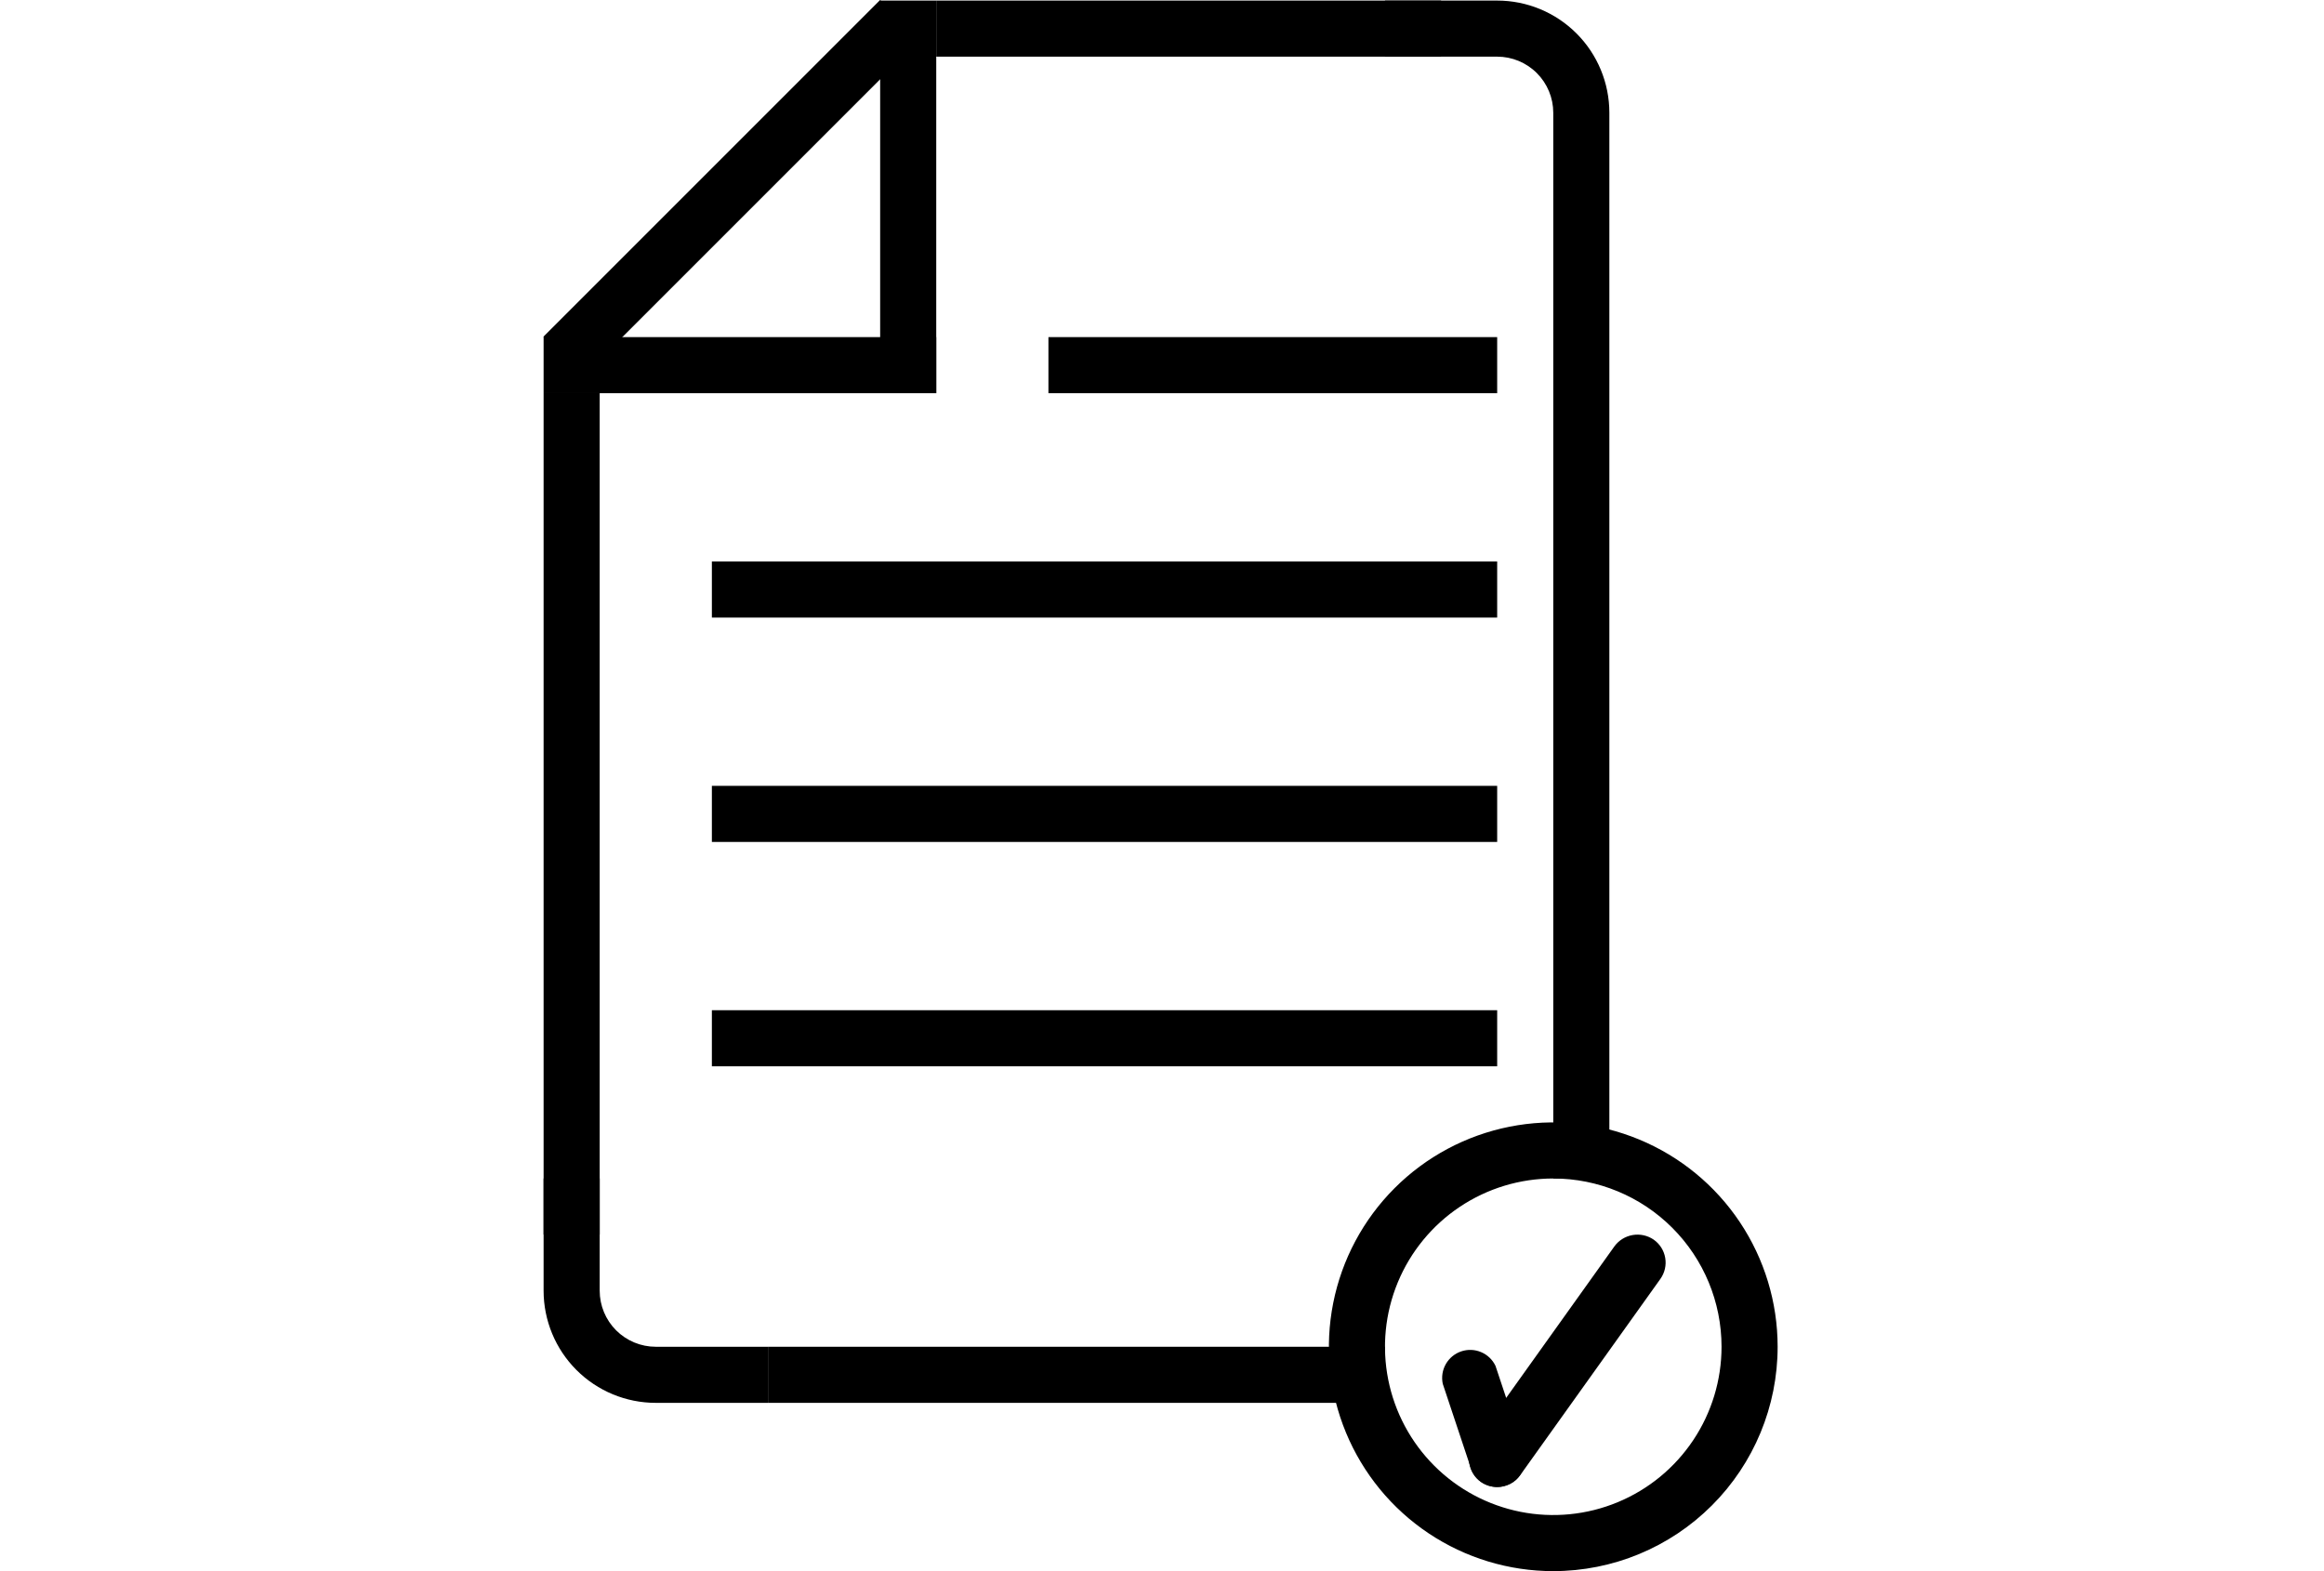 <svg fill="none" height="240" viewBox="0 0 355 240" width="355" xmlns="http://www.w3.org/2000/svg"><g fill="#000"><path d="m220.13.086h-77.115v8.568h77.115z"/><path d="m211.562 205.727h-94.252v8.568h94.252z"/><path d="m83.037 60.065v128.525h8.568v-128.525z"/><path d="m237.267 34.36v145.662h8.568v-145.662z"/><path d="m143.015 51.496h-59.978v8.568h59.978z"/><path d="m228.699 51.496h-68.547v8.568h68.547z"/><path d="m228.699 85.77h-119.957v8.568h119.957z"/><path d="m228.699 120.043h-119.957v8.569h119.957z"/><path d="m228.699 154.317h-119.957v8.568h119.957z"/><path d="m134.439 0-51.439 51.439 6.059 6.059 51.438-51.439z"/><path d="m134.447.086v59.978h8.568v-59.978z"/><path d="m211.562.086v8.568h17.137c2.272 0 4.452.903 6.058 2.51 1.607 1.607 2.51 3.786 2.51 6.059v17.137h8.568v-17.137c0-4.545-1.805-8.904-5.019-12.117-3.214-3.214-7.572-5.019-12.117-5.019z"/><path d="m117.31 214.295v-8.568h-17.136c-2.273 0-4.452-.903-6.059-2.51s-2.51-3.786-2.51-6.059v-17.136h-8.568v17.136c0 4.545 1.806 8.904 5.019 12.118 3.214 3.214 7.572 5.019 12.118 5.019z"/><path d="m237.267 240c-6.778 0-13.405-2.01-19.041-5.776s-10.029-9.119-12.623-15.381c-2.595-6.263-3.273-13.154-1.95-19.802 1.322-6.649 4.586-12.756 9.379-17.549 4.794-4.794 10.901-8.058 17.549-9.38 6.648-1.323 13.539-.644 19.802 1.95 6.263 2.595 11.616 6.987 15.381 12.623 3.766 5.637 5.776 12.263 5.776 19.042 0 9.09-3.61 17.807-10.038 24.234-6.427 6.428-15.145 10.039-24.235 10.039zm0-59.978c-5.084 0-10.054 1.507-14.281 4.332-4.227 2.824-7.522 6.839-9.468 11.535-1.945 4.698-2.454 9.866-1.462 14.853.992 4.985 3.44 9.566 7.035 13.161s8.175 6.043 13.161 7.035 10.155.483 14.852-1.463 8.711-5.24 11.536-9.468c2.825-4.226 4.332-9.197 4.332-14.28 0-6.818-2.708-13.356-7.529-18.176-4.82-4.821-11.358-7.529-18.176-7.529z"/><path d="m228.699 227.148c-.894.006-1.767-.273-2.491-.797-.725-.524-1.263-1.265-1.537-2.117l-4.284-12.852c-.217-1.026-.052-2.096.466-3.007.518-.912 1.352-1.602 2.345-1.94.992-.338 2.073-.3 3.04.107.967.406 1.751 1.152 2.203 2.098l4.284 12.852c.189.529.268 1.089.236 1.649-.033.56-.177 1.108-.424 1.611-.248.503-.593.952-1.017 1.319s-.917.646-1.45.819c-.438.169-.903.256-1.371.258z"/><path d="m228.699 227.148c-.887-.005-1.752-.273-2.485-.771-.463-.326-.858-.738-1.161-1.217-.303-.477-.508-1.01-.603-1.569-.096-.557-.08-1.128.046-1.68.127-.551.361-1.072.689-1.532l21.421-29.989c.67-.918 1.671-1.538 2.791-1.73s2.27.059 3.207.701c.464.325.858.738 1.161 1.216s.508 1.011.603 1.569c.096.557.081 1.128-.046 1.68-.127.551-.361 1.072-.69 1.533l-21.421 29.99c-.393.564-.919 1.024-1.531 1.338-.612.313-1.293.472-1.981.461z"/></g></svg>